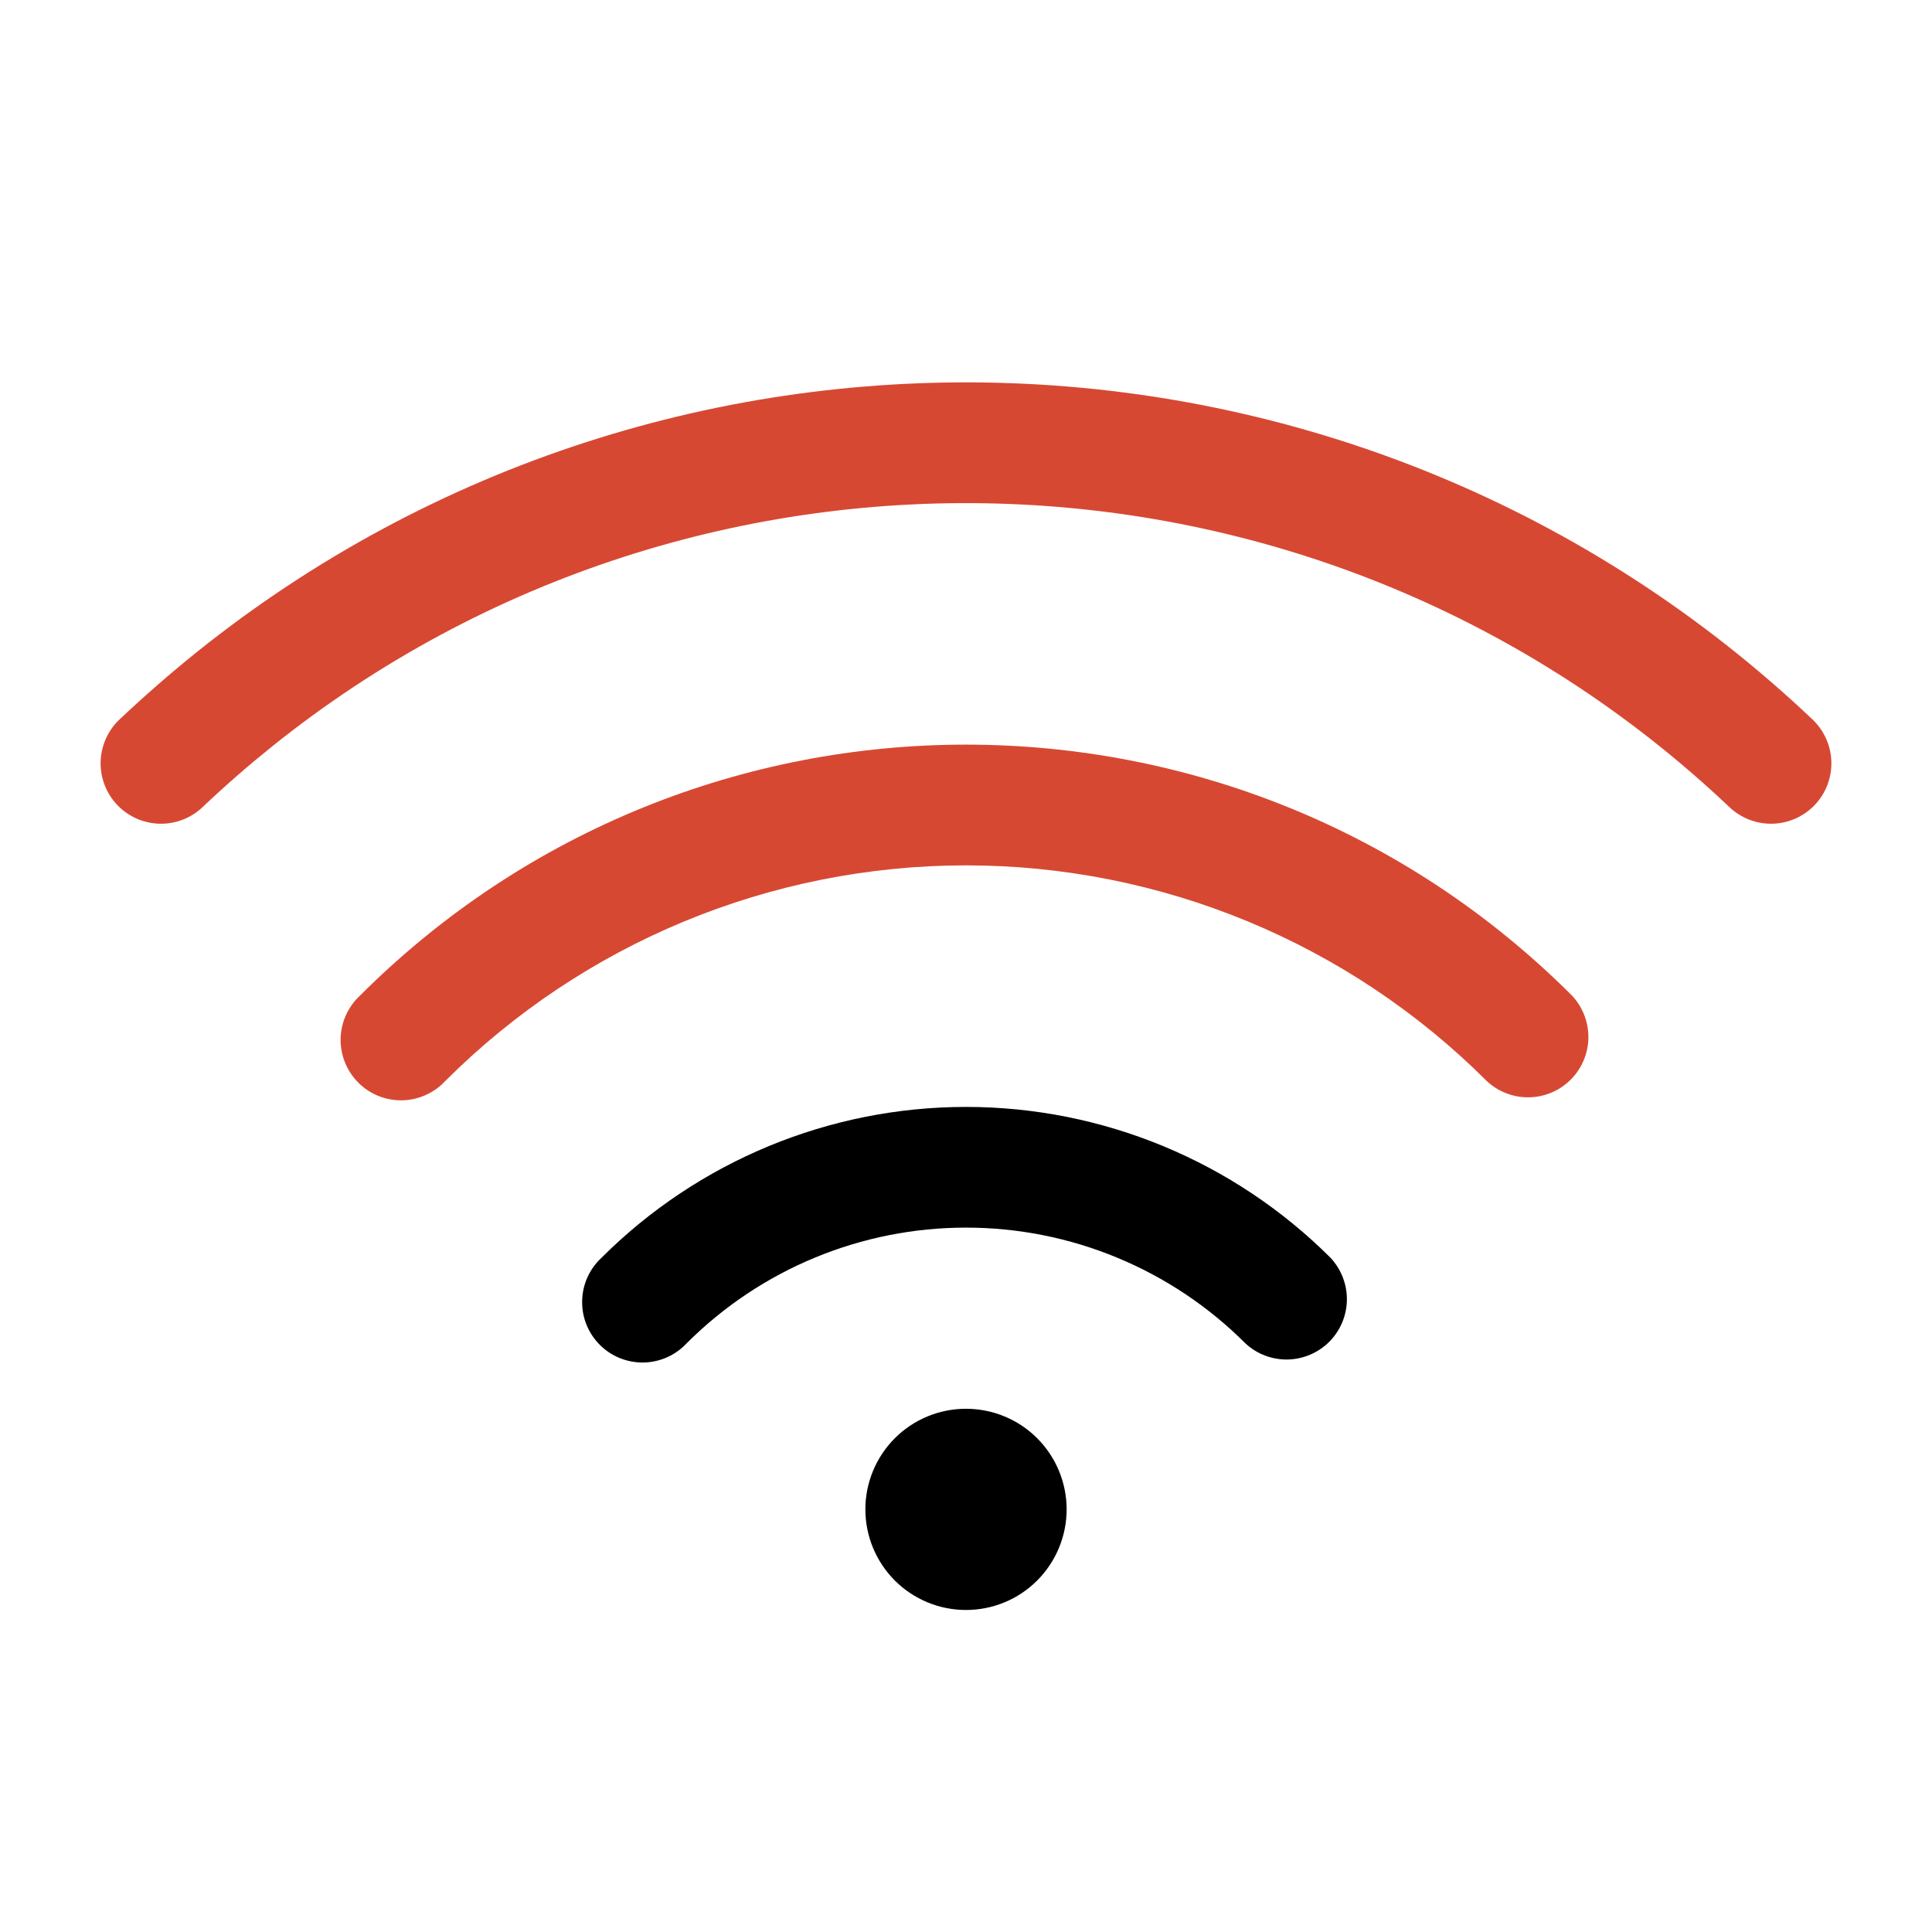 <svg width="34" height="34" viewBox="0 0 34 34" fill="none" xmlns="http://www.w3.org/2000/svg">
<path d="M30.436 14.205C23.304 7.446 12.322 7.09 4.786 13.138C4.368 13.474 3.96 13.829 3.564 14.205C3.463 14.301 3.344 14.376 3.214 14.426C3.083 14.476 2.944 14.5 2.805 14.496C2.665 14.492 2.528 14.461 2.4 14.404C2.273 14.347 2.158 14.266 2.062 14.165C1.966 14.063 1.891 13.944 1.841 13.814C1.791 13.683 1.767 13.544 1.771 13.405C1.779 13.123 1.898 12.856 2.102 12.662C2.542 12.247 2.992 11.855 3.455 11.482C11.814 4.773 23.988 5.167 31.898 12.662C31.999 12.758 32.08 12.873 32.137 13.001C32.194 13.128 32.225 13.265 32.229 13.405C32.233 13.544 32.209 13.683 32.159 13.814C32.109 13.944 32.034 14.063 31.938 14.165C31.842 14.266 31.727 14.347 31.6 14.404C31.472 14.461 31.335 14.492 31.195 14.496C31.056 14.5 30.917 14.476 30.787 14.426C30.656 14.376 30.537 14.301 30.436 14.205Z" fill="#D74833"/>
<path d="M6.332 17.524C12.224 11.631 21.776 11.631 27.668 17.524C27.855 17.726 27.957 17.992 27.953 18.267C27.948 18.543 27.836 18.805 27.642 19C27.447 19.195 27.184 19.306 26.909 19.311C26.634 19.316 26.367 19.213 26.166 19.026C23.735 16.595 20.438 15.229 17 15.229C13.562 15.229 10.265 16.595 7.834 19.026C7.737 19.13 7.62 19.214 7.489 19.272C7.359 19.33 7.218 19.361 7.076 19.364C6.933 19.366 6.791 19.34 6.659 19.287C6.527 19.233 6.406 19.154 6.306 19.053C6.205 18.952 6.125 18.832 6.072 18.699C6.018 18.567 5.992 18.425 5.994 18.283C5.997 18.14 6.028 17.999 6.086 17.869C6.144 17.739 6.228 17.621 6.332 17.524Z" fill="#D74833"/>
<path d="M10.582 22.138C12.285 20.436 14.593 19.48 17 19.48C19.407 19.48 21.715 20.436 23.418 22.138C23.605 22.34 23.707 22.606 23.703 22.881C23.698 23.157 23.586 23.419 23.392 23.614C23.197 23.808 22.934 23.92 22.659 23.925C22.384 23.93 22.117 23.828 21.916 23.64C21.27 22.994 20.504 22.482 19.66 22.133C18.817 21.783 17.913 21.604 17 21.604C16.087 21.604 15.183 21.783 14.339 22.133C13.496 22.482 12.73 22.994 12.084 23.64C11.987 23.744 11.87 23.828 11.739 23.886C11.609 23.944 11.468 23.975 11.326 23.978C11.183 23.98 11.041 23.954 10.909 23.901C10.777 23.847 10.656 23.768 10.556 23.667C10.455 23.566 10.375 23.446 10.322 23.314C10.268 23.181 10.242 23.04 10.245 22.897C10.247 22.754 10.278 22.613 10.336 22.483C10.394 22.353 10.478 22.235 10.582 22.138ZM17 28.333C17.47 28.333 17.92 28.147 18.252 27.815C18.584 27.483 18.771 27.032 18.771 26.562C18.771 26.093 18.584 25.642 18.252 25.31C17.92 24.978 17.47 24.792 17 24.792C16.53 24.792 16.08 24.978 15.748 25.31C15.416 25.642 15.229 26.093 15.229 26.562C15.229 27.032 15.416 27.483 15.748 27.815C16.08 28.147 16.53 28.333 17 28.333Z" fill="black"/>
</svg>
